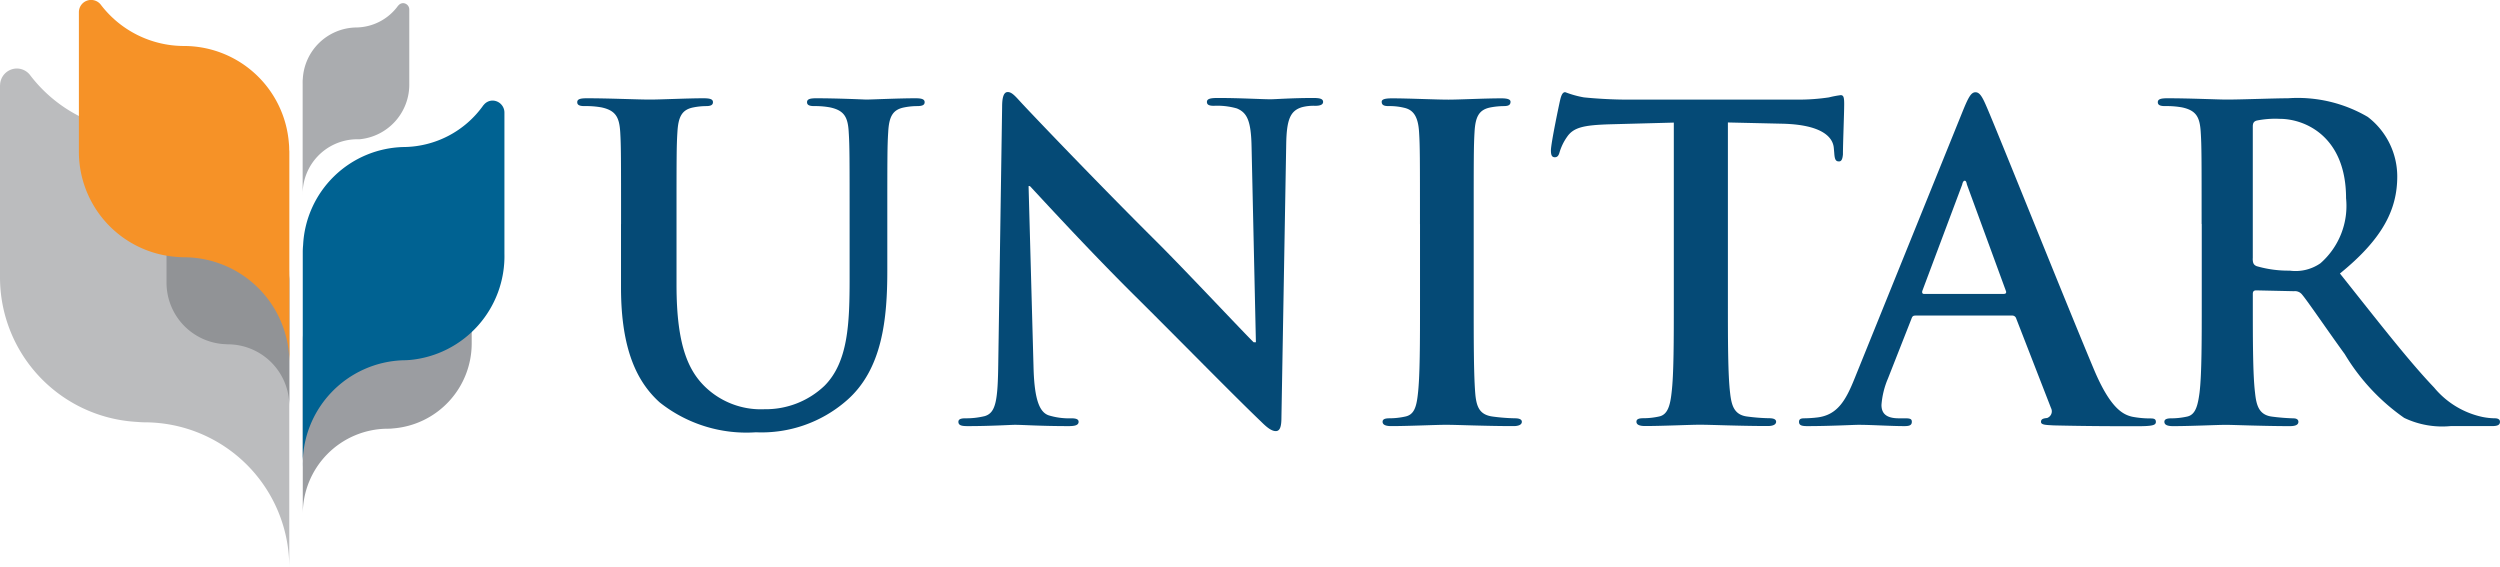 <svg xmlns="http://www.w3.org/2000/svg" width="111.83" height="25.383" viewBox="0 0 111.83 25.383"><g id="Group_44" data-name="Group 44" transform="translate(-181.39 -169.53)"><g id="Group_46" data-name="Group 46" transform="translate(207.211 173.653)"><g id="Group_45" data-name="Group 45" transform="translate(0 0)"><g id="Group_44-2" data-name="Group 44"><path id="Path_34" data-name="Path 34" d="M294.14,194.016c0-2.948,0-3.494-.037-4.111-.04-.662-.2-.97-.837-1.107a3.931,3.931,0,0,0-.757-.058c-.212,0-.329-.04-.329-.175s.135-.175.427-.175c1.028,0,2.249.058,2.834.058.464,0,1.687-.058,2.384-.058.291,0,.426.04.426.175s-.117.175-.31.175a3.046,3.046,0,0,0-.562.058c-.524.1-.678.427-.718,1.107-.04.62-.04,1.163-.04,4.111v2.715c0,2.815.564,4,1.513,4.773a3.59,3.59,0,0,0,2.426.795,3.808,3.808,0,0,0,2.678-1.046c1.067-1.067,1.126-2.813,1.126-4.813v-2.424c0-2.948,0-3.494-.04-4.111-.037-.662-.193-.97-.834-1.107a3.673,3.673,0,0,0-.7-.058c-.214,0-.331-.04-.331-.175s.135-.175.408-.175c.991,0,2.212.058,2.233.058.233,0,1.457-.058,2.212-.058.27,0,.408.04.408.175s-.117.175-.35.175a3.046,3.046,0,0,0-.562.058c-.527.1-.681.427-.718,1.107-.04.62-.04,1.163-.04,4.111v2.077c0,2.156-.214,4.442-1.844,5.838a5.784,5.784,0,0,1-4.034,1.4,6.238,6.238,0,0,1-4.307-1.34c-.988-.893-1.727-2.326-1.727-5.139v-2.832Z" transform="translate(-292.18 -188.117)" fill="#054a76"></path><path id="Path_35" data-name="Path 35" d="M368.7,199.523c.037,1.513.291,2.018.678,2.153a3.081,3.081,0,0,0,1.009.133c.214,0,.329.04.329.156,0,.156-.175.193-.445.193-1.261,0-2.035-.058-2.405-.058-.175,0-1.088.058-2.1.058-.252,0-.427-.019-.427-.193,0-.117.117-.156.31-.156a3.5,3.5,0,0,0,.874-.1c.5-.154.58-.718.6-2.408l.172-11.425c0-.389.058-.662.252-.662.212,0,.389.254.72.6.233.254,3.181,3.356,6.013,6.169,1.319,1.319,3.936,4.114,4.267,4.424h.1l-.193-8.714c-.021-1.182-.193-1.552-.66-1.746a3.171,3.171,0,0,0-1.03-.117c-.231,0-.308-.058-.308-.175,0-.156.212-.175.5-.175,1.009,0,1.941.058,2.347.058.214,0,.951-.058,1.9-.058.252,0,.45.019.45.175q0,.175-.35.175a2.086,2.086,0,0,0-.58.058c-.543.154-.7.562-.72,1.648l-.214,12.245c0,.427-.077.6-.252.6-.212,0-.445-.212-.66-.426-1.221-1.165-3.706-3.706-5.724-5.705-2.114-2.1-4.267-4.463-4.617-4.831h-.058Z" transform="translate(-348.289 -187.22)" fill="#054a76"></path><path id="Path_36" data-name="Path 36" d="M448.308,194.024c0-2.948,0-3.494-.04-4.111-.04-.662-.233-.991-.66-1.088a2.743,2.743,0,0,0-.7-.077c-.2,0-.312-.04-.312-.193,0-.114.156-.154.468-.154.734,0,1.96.058,2.519.058.485,0,1.631-.058,2.368-.058.254,0,.408.04.408.154,0,.156-.114.193-.31.193a3.416,3.416,0,0,0-.58.058c-.527.1-.683.426-.72,1.107-.037.62-.037,1.163-.037,4.111v3.414c0,1.883,0,3.412.077,4.249.058.524.193.874.776.949a8.524,8.524,0,0,0,.988.077c.214,0,.312.058.312.156,0,.135-.156.193-.368.193-1.28,0-2.5-.058-3.027-.058-.447,0-1.671.058-2.445.058-.252,0-.389-.058-.389-.193,0-.1.077-.156.31-.156a3.255,3.255,0,0,0,.7-.077c.387-.077.5-.406.564-.97.1-.816.1-2.347.1-4.23v-3.412Z" transform="translate(-410.611 -188.125)" fill="#054a76"></path><path id="Path_37" data-name="Path 37" d="M484.553,188.581l-2.89.077c-1.128.037-1.594.135-1.883.564a2.364,2.364,0,0,0-.331.678c-.04.156-.1.231-.214.231-.135,0-.175-.1-.175-.31,0-.31.371-2.074.408-2.23.058-.254.119-.371.233-.371a4.4,4.4,0,0,0,.834.233c.564.058,1.3.1,1.941.1h7.684a9.145,9.145,0,0,0,1.338-.1,4.446,4.446,0,0,1,.524-.1c.135,0,.156.117.156.406,0,.406-.056,1.748-.056,2.249-.019.193-.058.31-.177.31-.154,0-.193-.1-.212-.387l-.019-.212c-.04-.506-.564-1.046-2.291-1.088l-2.447-.056v7.954c0,1.785,0,3.319.1,4.153.061.543.175.97.757,1.046a8.484,8.484,0,0,0,.988.077c.214,0,.312.058.312.156,0,.135-.156.193-.368.193-1.282,0-2.505-.058-3.046-.058-.445,0-1.666.058-2.445.058-.252,0-.389-.058-.389-.193,0-.1.077-.156.31-.156a3.255,3.255,0,0,0,.7-.077c.389-.077.5-.5.562-1.065.1-.816.1-2.347.1-4.132v-7.954Z" transform="translate(-435.505 -187.22)" fill="#054a76"></path><path id="Path_38" data-name="Path 38" d="M531.88,197.214c-.1,0-.135.037-.175.154l-1.046,2.659a3.705,3.705,0,0,0-.291,1.182c0,.35.175.6.776.6h.291c.235,0,.291.04.291.156,0,.156-.114.193-.331.193-.622,0-1.454-.058-2.058-.058-.212,0-1.279.058-2.289.058-.252,0-.368-.037-.368-.193,0-.117.077-.156.231-.156a5.386,5.386,0,0,0,.6-.04c.895-.114,1.266-.774,1.655-1.743L534.031,188c.233-.562.35-.776.543-.776.175,0,.294.175.485.622.468,1.067,3.573,8.828,4.813,11.777.736,1.748,1.3,2.018,1.706,2.114a4.25,4.25,0,0,0,.813.077c.159,0,.252.019.252.156,0,.156-.172.193-.888.193s-2.119,0-3.671-.037c-.35-.019-.58-.019-.58-.156,0-.117.077-.156.273-.175a.317.317,0,0,0,.175-.445l-1.555-4a.184.184,0,0,0-.193-.137H531.88Zm3.96-.97c.1,0,.117-.058.1-.117l-1.748-4.771c-.019-.079-.035-.175-.1-.175s-.1.1-.114.175l-1.783,4.754c-.021.077,0,.135.077.135h3.566Z" transform="translate(-472.027 -187.22)" fill="#054a76"></path><path id="Path_39" data-name="Path 39" d="M597.5,194.016c0-2.948,0-3.494-.04-4.111-.04-.662-.193-.97-.834-1.107a3.906,3.906,0,0,0-.755-.058c-.214,0-.331-.04-.331-.175s.135-.175.429-.175c1.028,0,2.251.058,2.657.058.66,0,2.135-.058,2.736-.058a6.2,6.2,0,0,1,3.57.834,3.356,3.356,0,0,1,1.319,2.657c0,1.436-.6,2.755-2.564,4.347,1.729,2.172,3.067,3.9,4.211,5.1a3.86,3.86,0,0,0,2.174,1.319,2.98,2.98,0,0,0,.543.058c.154,0,.231.058.231.156,0,.156-.135.193-.368.193h-1.841a3.944,3.944,0,0,1-2.077-.368,9.327,9.327,0,0,1-2.657-2.85c-.776-1.067-1.671-2.389-1.92-2.678a.4.4,0,0,0-.35-.138l-1.687-.037c-.1,0-.156.037-.156.156v.273c0,1.8,0,3.337.1,4.153.058.562.175.991.757,1.065a9.275,9.275,0,0,0,.951.077c.154,0,.231.058.231.156,0,.135-.135.193-.385.193-1.128,0-2.561-.058-2.853-.058-.368,0-1.592.058-2.368.058-.252,0-.389-.058-.389-.193,0-.1.079-.156.31-.156a3.3,3.3,0,0,0,.7-.077c.387-.077.485-.5.562-1.065.1-.816.1-2.347.1-4.132v-3.421Zm2.286,1.534c0,.214.04.291.175.35a5.07,5.07,0,0,0,1.478.2,1.953,1.953,0,0,0,1.375-.329,3.411,3.411,0,0,0,1.147-2.911c0-2.755-1.825-3.55-2.969-3.55a4.258,4.258,0,0,0-1.028.077c-.135.04-.175.117-.175.273v5.894Z" transform="translate(-524.838 -188.117)" fill="#054a76"></path></g></g></g><g id="Group_47" data-name="Group 47" transform="translate(181.39 169.53)"><path id="Path_40" data-name="Path 40" d="M246.26,211.758h0a3.746,3.746,0,0,1-3,1.51,3.809,3.809,0,0,0-3.766,3.536c-.007.072-.007.145-.009.217,0,.033,0,.063,0,.1v7.691a3.815,3.815,0,0,1,3.778-3.848c.084,0,.163,0,.245-.012a3.816,3.816,0,0,0,3.533-3.832v-5.083a.442.442,0,0,0-.438-.443.418.418,0,0,0-.338.168" transform="translate(-225.941 -201.787)" fill="#9b9da1"></path><path id="Path_41" data-name="Path 41" d="M181.39,183.44l0,8.579a6.478,6.478,0,0,0,6.05,6.472c.14.009.277.023.42.023a6.479,6.479,0,0,1,6.47,6.491l0-12.975a.1.1,0,0,1,0-.012c0-.054-.007-.1-.007-.161,0-.121-.009-.242-.021-.364a6.475,6.475,0,0,0-6.442-5.971,6.441,6.441,0,0,1-5.134-2.552h0a.745.745,0,0,0-.58-.282.755.755,0,0,0-.753.75" transform="translate(-181.39 -179.623)" fill="#bbbcbe"></path><path id="Path_42" data-name="Path 42" d="M243.749,170.22h0a2.345,2.345,0,0,1-1.895.984,2.432,2.432,0,0,0-2.375,2.3.922.922,0,0,0-.007.14.526.526,0,0,0,0,.061v5a2.449,2.449,0,0,1,2.384-2.5c.051,0,.1,0,.158,0a2.456,2.456,0,0,0,2.228-2.5v-3.3a.284.284,0,0,0-.277-.289.272.272,0,0,0-.214.11" transform="translate(-225.934 -169.975)" fill="#aaacaf"></path><path id="Path_43" data-name="Path 43" d="M247.567,189.042l0,0a4.415,4.415,0,0,1-3.58,1.874A4.611,4.611,0,0,0,239.5,195.3c-.009.089-.014.177-.016.268,0,.04,0,.077,0,.117v9.535a4.644,4.644,0,0,1,4.505-4.766c.1,0,.2-.007.3-.014a4.662,4.662,0,0,0,4.216-4.752v-6.3a.538.538,0,0,0-.522-.55.508.508,0,0,0-.408.2" transform="translate(-225.941 -184.339)" fill="#006292"></path><path id="Path_44" data-name="Path 44" d="M213.35,207.117v3.64a2.754,2.754,0,0,0,2.568,2.75c.058,0,.119.009.177.009a2.756,2.756,0,0,1,2.748,2.755l0-5.507a.008.008,0,0,0,0,0c0-.023,0-.044,0-.068,0-.051,0-.1-.007-.156A2.751,2.751,0,0,0,216.1,208a2.741,2.741,0,0,1-2.179-1.084h0a.318.318,0,0,0-.566.2" transform="translate(-205.901 -198.114)" fill="#919396"></path><path id="Path_45" data-name="Path 45" d="M196.53,170.073v6.241a4.717,4.717,0,0,0,4.4,4.71c.1.007.2.014.308.014a4.72,4.72,0,0,1,4.706,4.724l0-9.439a.053.053,0,0,0,0-.009c0-.037-.007-.077-.007-.117a2.54,2.54,0,0,0-.014-.266,4.71,4.71,0,0,0-4.685-4.344,4.687,4.687,0,0,1-3.736-1.857l0,0a.547.547,0,0,0-.972.34" transform="translate(-193.001 -169.53)" fill="#f69227"></path></g></g></svg>